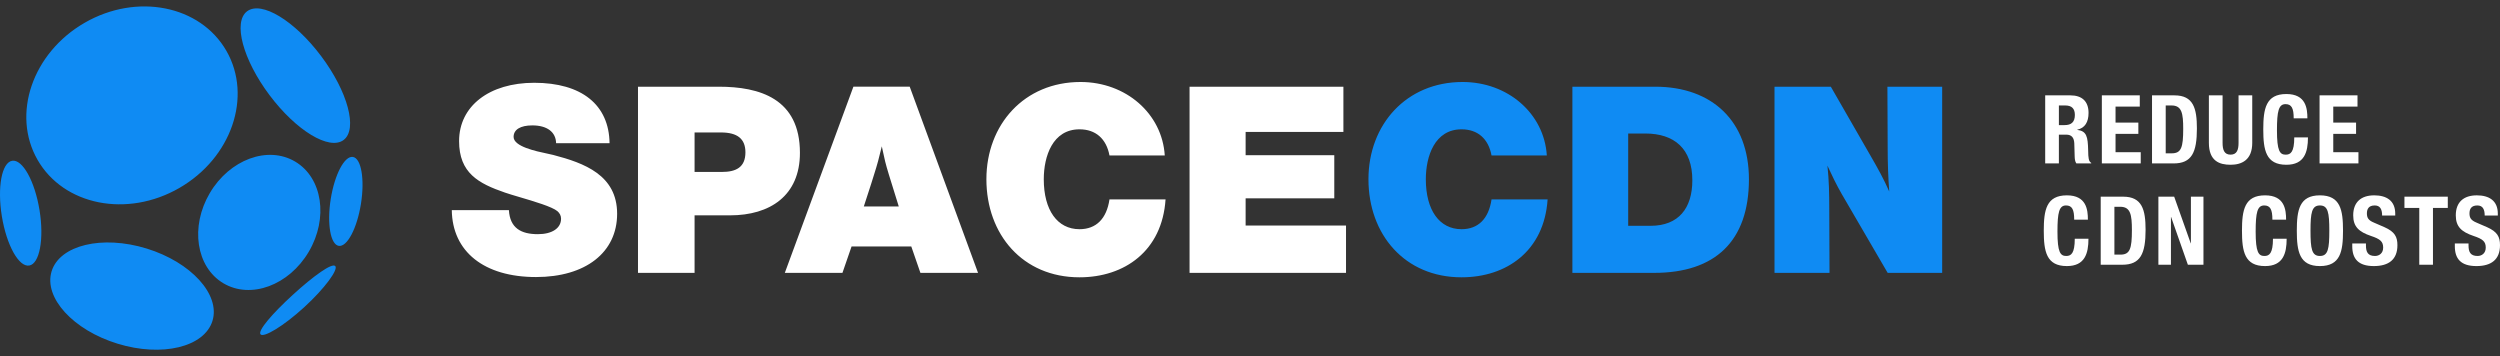 <svg width="365" height="52" viewBox="0 0 365 52" fill="none" xmlns="http://www.w3.org/2000/svg">
<rect x="0" y="0" width="365" height="52" fill="#333333" stroke="none"/>
<path fill-rule="evenodd" clip-rule="evenodd" d="M52.699 29.757C52.128 33.342 50.678 36.09 49.46 35.895C48.242 35.7 47.717 32.636 48.287 29.052C48.858 25.467 50.308 22.719 51.526 22.914C52.744 23.109 53.269 26.172 52.699 29.757ZM50.169 20.437C48.086 22.008 43.241 19.076 39.349 13.888C35.457 8.7 33.991 3.22 36.074 1.649C38.157 0.077 43.002 3.01 46.893 8.198C50.786 13.386 52.252 18.865 50.169 20.437ZM26.187 27.443C18.572 31.834 9.302 29.996 5.482 23.337C1.662 16.678 4.74 7.72 12.355 3.328C19.971 -1.064 29.241 0.774 33.06 7.434C36.88 14.093 33.803 23.052 26.187 27.443ZM4.265 38.769C2.747 39.018 0.958 35.796 0.27 31.572C-0.418 27.347 0.255 23.722 1.773 23.473C3.292 23.225 5.08 26.447 5.769 30.671C6.458 34.895 5.784 38.521 4.265 38.769ZM21.402 36.283C27.889 38.279 32.196 43.006 31.022 46.841C29.849 50.677 23.639 52.17 17.153 50.175C10.667 48.18 6.36 43.453 7.533 39.618C8.706 35.782 14.915 34.289 21.402 36.283ZM30.63 28.192C33.522 23.286 39.101 21.226 43.092 23.591C47.082 25.956 47.972 31.85 45.079 36.757C42.187 41.663 36.608 43.723 32.617 41.358C28.628 38.992 27.738 33.097 30.63 28.192ZM42.755 43.041C45.781 40.273 48.489 38.339 48.951 38.846C49.412 39.353 47.434 42.092 44.407 44.86C41.381 47.629 38.505 49.328 38.043 48.82C37.583 48.314 39.728 45.81 42.755 43.041Z" fill="#0F8BF3"/>
<path fill-rule="evenodd" clip-rule="evenodd" d="M334.879 17.277C334.879 15.83 334.587 15.204 333.685 15.204C332.686 15.204 332.436 16.206 332.436 19.032C332.436 22.038 332.853 22.581 333.713 22.581C334.422 22.581 334.962 22.219 334.962 20.062H336.962C336.962 22.219 336.435 24.056 333.811 24.056C330.812 24.056 330.438 21.913 330.438 18.892C330.438 15.872 330.812 13.728 333.811 13.728C336.67 13.728 336.879 15.83 336.879 17.277H334.879ZM302.29 13.923H298.599H298.598V23.86H300.597V19.657H301.665C302.484 19.657 302.804 20.131 302.846 20.91L302.901 22.817C302.915 23.207 302.943 23.582 303.151 23.861H305.316V23.778C304.941 23.569 304.885 23.054 304.872 21.996C304.83 19.895 304.636 19.143 303.276 18.962V18.934C304.401 18.697 304.928 17.82 304.928 16.484C304.928 14.772 303.942 13.923 302.29 13.923ZM301.431 18.265H300.598V15.399H301.542C302.472 15.399 302.93 15.859 302.93 16.777C302.93 17.848 302.389 18.265 301.431 18.265ZM312.408 15.565V13.923H306.87V23.86H312.547V22.218H308.869V19.545H312.2V17.903H308.869V15.565H312.408ZM314.195 13.923H317.472C320.233 13.923 320.748 15.815 320.748 18.752C320.748 22.259 319.998 23.86 317.347 23.86H314.195V13.923ZM316.194 22.385H317.082C318.471 22.385 318.748 21.508 318.748 18.808C318.748 16.553 318.554 15.398 317.041 15.398H316.194V22.385ZM324.496 20.854V13.923H322.497V20.854C322.497 23.513 324.037 24.055 325.662 24.055C327.287 24.055 328.828 23.373 328.828 20.854V13.923H326.828V20.854C326.828 21.842 326.606 22.579 325.662 22.579C324.718 22.579 324.496 21.842 324.496 20.854ZM344.196 15.565V13.923H338.656V23.86H344.333V22.218H340.656V19.545H343.986V17.903H340.656V15.565H344.196ZM302.832 32.069C302.832 30.621 302.54 29.995 301.638 29.995C300.639 29.995 300.389 30.997 300.389 33.823C300.389 36.829 300.806 37.372 301.667 37.372C302.375 37.372 302.916 37.01 302.916 34.853H304.915C304.915 37.01 304.388 38.847 301.764 38.847C298.766 38.847 298.391 36.704 298.391 33.684C298.391 30.663 298.766 28.52 301.764 28.52C304.623 28.52 304.832 30.621 304.832 32.069H302.832ZM309.979 28.714H306.703V38.652H309.854C312.505 38.652 313.255 37.051 313.255 33.544C313.255 30.607 312.74 28.714 309.979 28.714ZM309.591 37.176H308.702V30.189H309.548C311.062 30.189 311.257 31.344 311.257 33.599C311.257 36.299 310.979 37.176 309.591 37.176ZM317.43 28.714L319.845 35.52H319.873V28.714H321.705V38.651H319.429L316.985 31.692H316.957V38.651H315.125V28.714H317.43ZM330.576 29.995C331.478 29.995 331.769 30.621 331.769 32.069H333.769C333.769 30.621 333.561 28.52 330.701 28.52C327.702 28.52 327.328 30.663 327.328 33.684C327.328 36.704 327.702 38.847 330.701 38.847C333.325 38.847 333.852 37.01 333.852 34.853H331.853C331.853 37.01 331.313 37.372 330.604 37.372C329.743 37.372 329.326 36.829 329.326 33.823C329.326 30.997 329.576 29.995 330.576 29.995ZM338.707 28.52C341.705 28.52 342.08 30.663 342.08 33.684C342.08 36.704 341.705 38.847 338.707 38.847C335.708 38.847 335.334 36.704 335.334 33.684C335.334 30.663 335.708 28.52 338.707 28.52ZM338.707 37.372C339.887 37.372 340.081 36.355 340.081 33.684C340.081 31.025 339.887 29.995 338.707 29.995C337.528 29.995 337.333 31.025 337.333 33.684C337.333 36.355 337.527 37.372 338.707 37.372ZM345.429 35.84V35.549H343.43V35.952C343.43 37.789 344.318 38.847 346.581 38.847C348.745 38.847 350.023 37.901 350.023 35.799C350.023 34.575 349.634 33.837 348.135 33.169L346.594 32.501C345.748 32.153 345.568 31.764 345.568 31.151C345.568 30.553 345.804 29.996 346.706 29.996C347.483 29.996 347.789 30.525 347.789 31.471H349.704V31.192C349.704 29.285 348.414 28.52 346.637 28.52C344.735 28.52 343.568 29.494 343.568 31.443C343.568 33.085 344.388 33.851 346.165 34.449C347.497 34.894 347.942 35.256 347.942 36.147C347.942 36.982 347.359 37.372 346.748 37.372C345.694 37.372 345.429 36.773 345.429 35.84ZM357.378 28.714V30.356H355.213V38.651H353.214V30.356H351.048V28.714H357.378ZM360.406 35.84V35.549H358.406V35.952C358.406 37.789 359.295 38.847 361.557 38.847C363.722 38.847 365 37.901 365 35.799C365 34.575 364.611 33.837 363.112 33.169L361.571 32.501C360.725 32.153 360.545 31.764 360.545 31.151C360.545 30.553 360.781 29.996 361.683 29.996C362.46 29.996 362.765 30.525 362.765 31.471H364.681V31.192C364.681 29.285 363.39 28.52 361.613 28.52C359.711 28.52 358.546 29.494 358.546 31.443C358.546 33.085 359.364 33.851 361.141 34.449C362.474 34.894 362.919 35.256 362.919 36.147C362.919 36.982 362.336 37.372 361.725 37.372C360.67 37.372 360.406 36.773 360.406 35.84Z" fill="white"/>
<path fill-rule="evenodd" clip-rule="evenodd" d="M157.606 40.487C149.307 40.487 144.014 34.227 144.014 26.171C144.014 18.193 149.535 11.971 157.759 11.971C164.384 11.971 169.675 16.59 170.056 22.698H161.985C161.528 20.255 159.967 18.881 157.606 18.881C153.685 18.881 152.391 22.813 152.391 26.172C152.391 30.677 154.371 33.463 157.606 33.463C160.043 33.463 161.566 31.937 161.985 29.112H170.171C169.675 36.631 164.193 40.487 157.606 40.487ZM81.191 20.904C81.153 19.262 79.859 18.308 77.726 18.308C75.975 18.308 74.985 18.919 74.985 19.988C74.985 21.392 78.231 22.076 79.964 22.441C80.303 22.512 80.585 22.572 80.772 22.622C85.303 23.805 90.1 25.561 90.1 31.211C90.1 36.861 85.493 40.449 78.259 40.449C70.683 40.449 66.038 36.747 65.962 30.677H74.3C74.452 33.311 76.089 34.189 78.526 34.189C80.619 34.189 81.914 33.311 81.914 31.937C81.914 31.479 81.724 31.135 81.38 30.829C80.596 30.178 78.003 29.411 75.899 28.789C75.043 28.536 74.267 28.307 73.728 28.119C69.845 26.783 67.027 25.256 67.027 20.599C67.027 15.483 71.443 12.086 77.992 12.086C84.921 12.086 88.919 15.293 88.995 20.905H81.191V20.904ZM104.949 12.659C110.888 12.659 116.79 14.377 116.79 22.316C116.79 28.577 112.411 31.44 106.586 31.44H101.408V39.839H93.147V12.659H104.949ZM101.408 25.103H105.406C107.423 25.103 108.832 24.454 108.832 22.24C108.832 20.293 107.69 19.338 105.253 19.338H101.408V25.103ZM134.38 39.838H142.794L132.819 12.658H124.596L114.583 39.838H122.997L124.329 35.982H133.047L134.38 39.838ZM128.857 21.892C129.148 23.269 129.263 23.814 129.773 25.484C129.773 25.484 130.725 28.577 131.22 30.142H126.118C127.032 27.394 127.603 25.523 127.603 25.523C128.136 23.843 128.288 23.232 128.745 21.362C128.785 21.552 128.822 21.727 128.857 21.89L128.857 21.892ZM181.861 19.262H196.137V12.659H173.675V39.838H196.518V32.928H181.861V28.958H194.805V22.66H181.861V19.262Z" fill="white"/>
<path fill-rule="evenodd" clip-rule="evenodd" d="M213.386 40.487C205.086 40.487 199.794 34.227 199.794 26.172C199.794 18.193 205.315 11.971 213.539 11.971C220.164 11.971 225.455 16.591 225.836 22.698H217.765C217.308 20.255 215.747 18.881 213.386 18.881C209.465 18.881 208.171 22.813 208.171 26.172C208.171 30.677 210.15 33.463 213.386 33.463C215.823 33.463 217.346 31.937 217.765 29.112H225.951C225.455 36.631 219.972 40.487 213.386 40.487ZM241.676 12.659C249.976 12.659 255.344 17.697 255.344 26.172C255.344 35.219 250.394 39.838 241.524 39.838H229.569V12.659H241.676ZM237.716 32.967H240.99C245.064 32.967 247.081 30.409 247.081 26.324C247.081 21.705 244.454 19.491 240.191 19.491H237.715V32.967H237.716ZM275.599 39.838H283.557H283.557V12.659H275.562L275.6 21.706C275.6 23.805 275.677 25.905 275.829 27.966C275.068 26.21 274.116 24.492 273.163 22.851L267.301 12.659H259.078V39.838H267.11L267.072 30.409C267.072 28.348 267.034 26.286 266.805 24.187C267.453 25.599 268.1 26.936 268.861 28.272L275.599 39.838Z" fill="#0F8BF3"/>
</svg>
